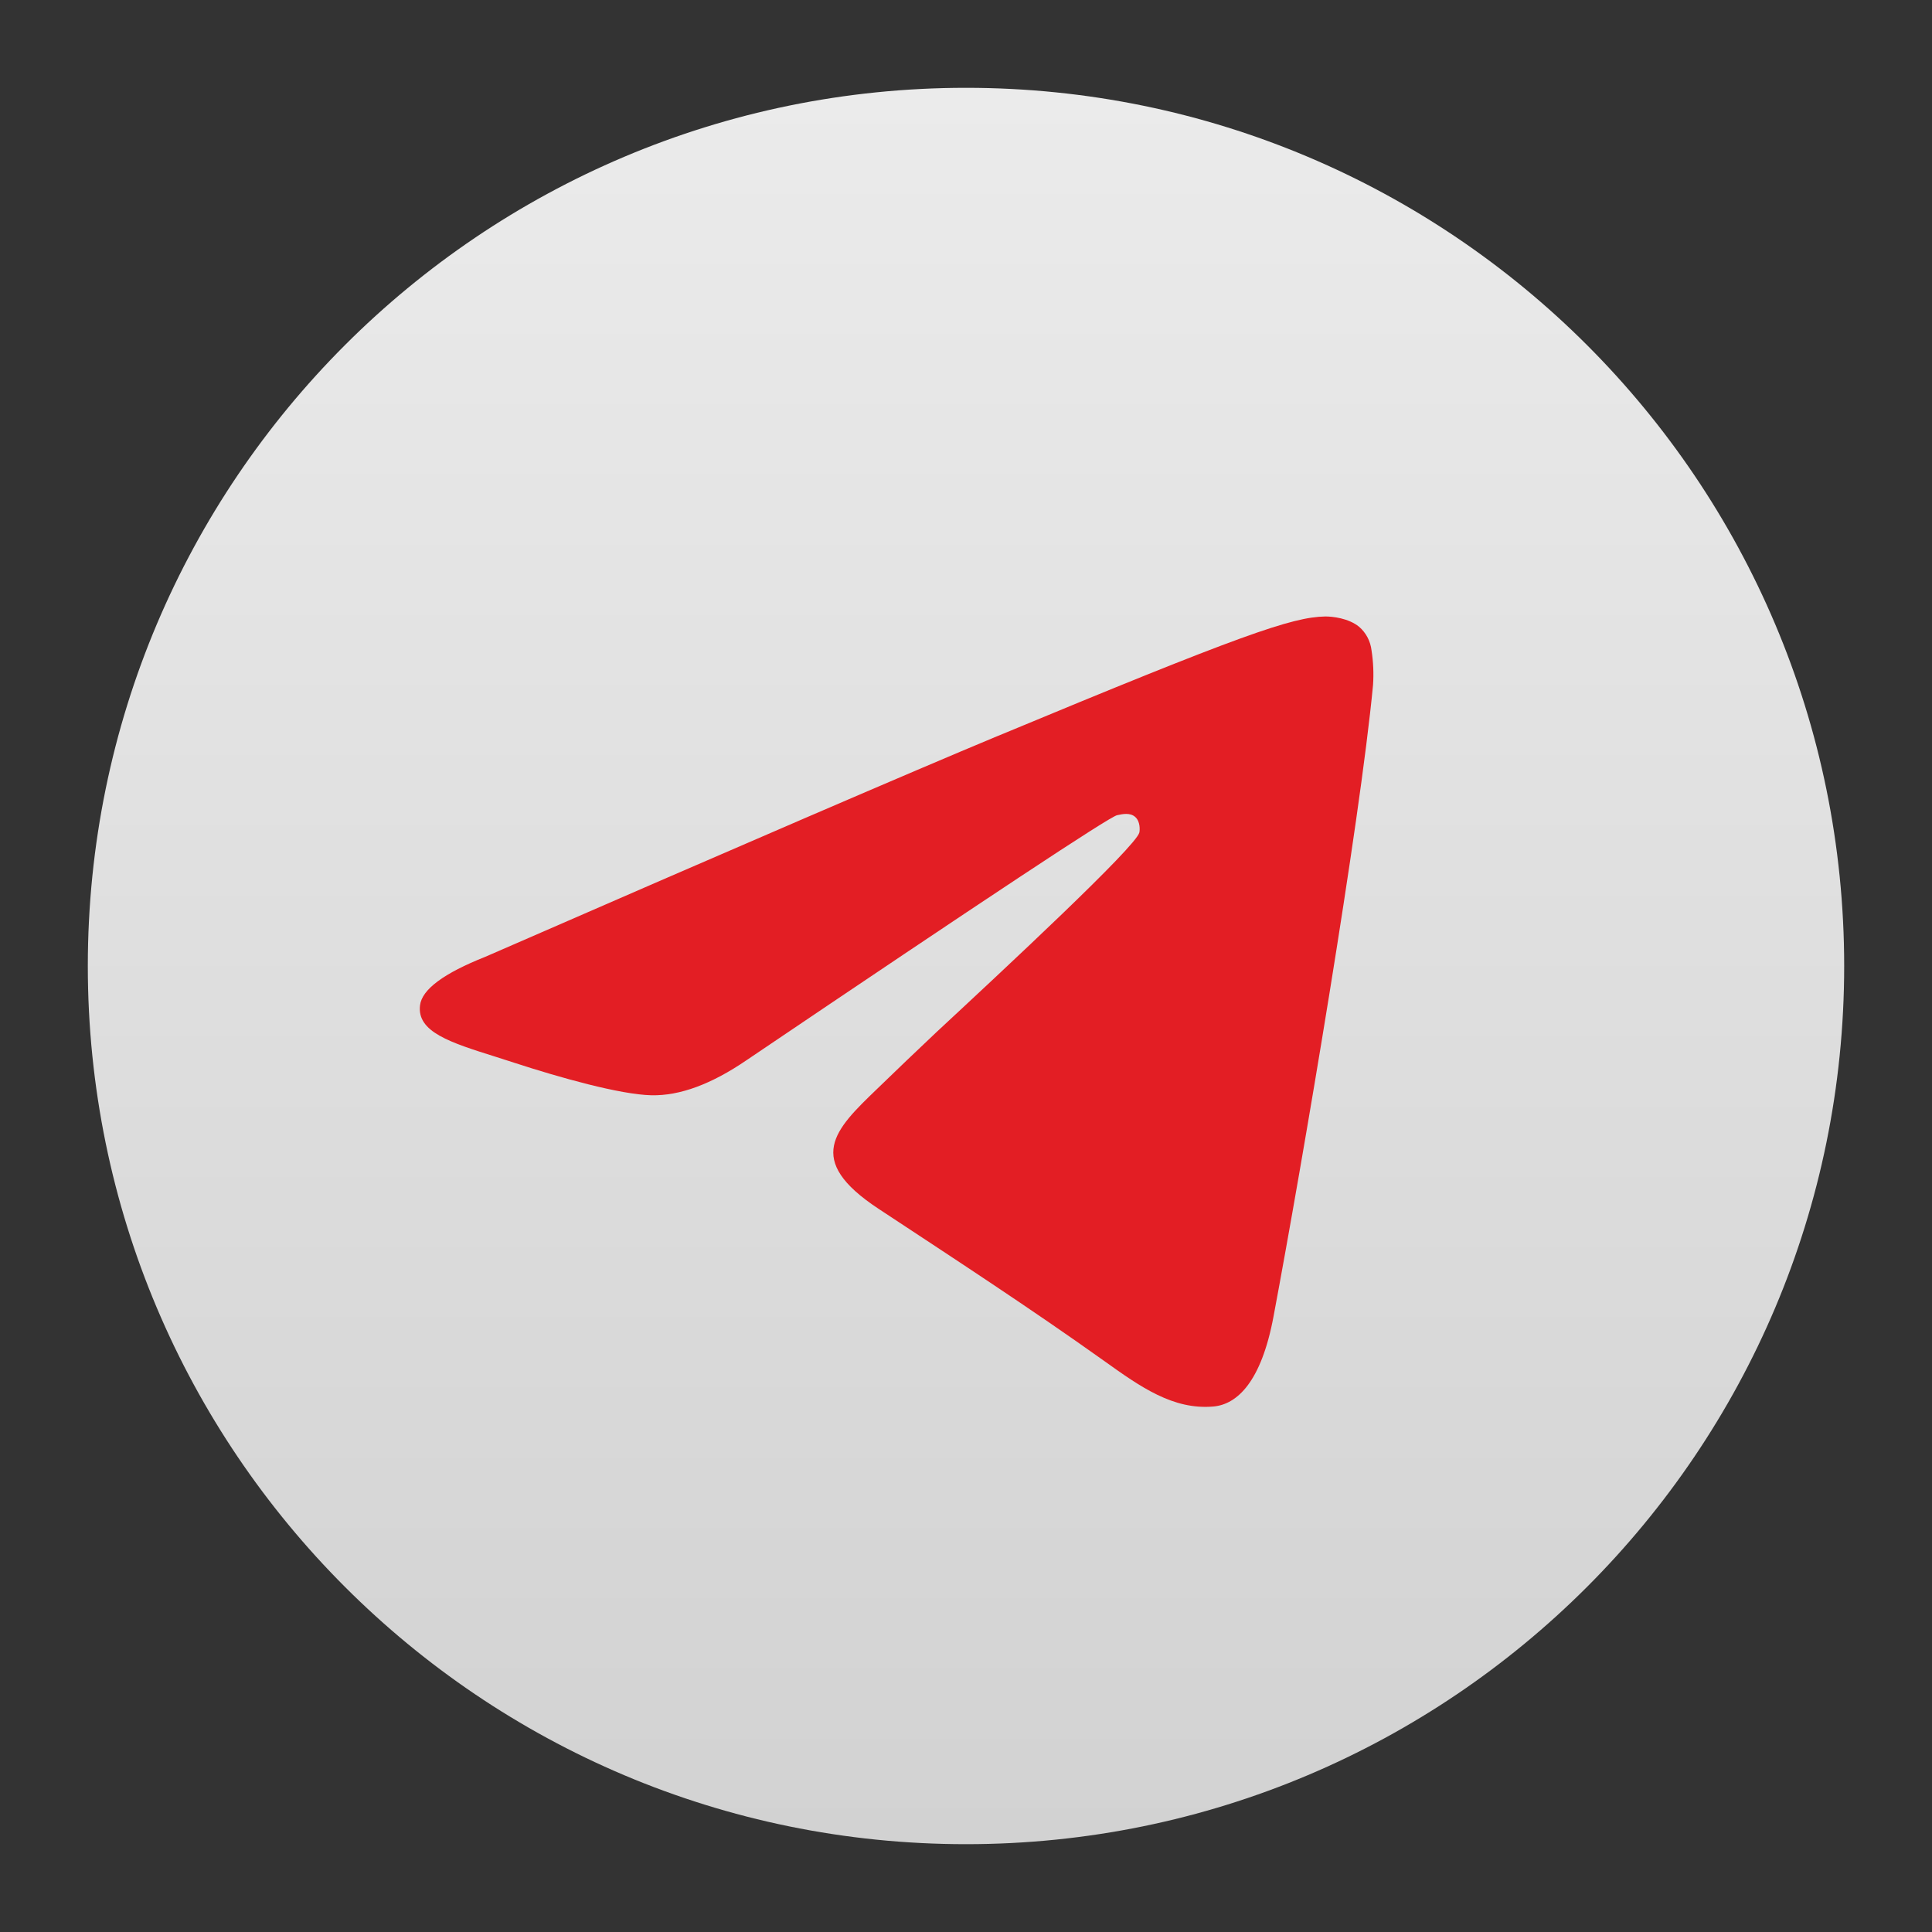 <?xml version="1.0" encoding="UTF-8"?> <svg xmlns="http://www.w3.org/2000/svg" width="22" height="22" viewBox="0 0 22 22" fill="none"><rect x="0" y="0" width="22" height="22" fill="#333333" stroke="none"/><rect x="4" y="4.474" width="14" height="13" fill="#E31E24"></rect><path d="M21 11C21 16.523 16.523 21 11 21C5.477 21 1 16.523 1 11C1 5.477 5.477 1 11 1C16.523 1 21 5.477 21 11ZM11.358 8.382C10.386 8.787 8.442 9.624 5.527 10.895C5.053 11.083 4.805 11.267 4.783 11.447C4.745 11.751 5.126 11.871 5.645 12.034L5.863 12.104C6.373 12.27 7.061 12.464 7.418 12.472C7.742 12.479 8.103 12.345 8.502 12.072C11.226 10.232 12.632 9.302 12.72 9.283C12.783 9.269 12.869 9.251 12.927 9.303C12.986 9.355 12.98 9.453 12.974 9.48C12.936 9.641 11.44 11.032 10.666 11.751C10.437 11.967 10.209 12.185 9.983 12.404C9.509 12.861 9.153 13.204 10.003 13.764C10.864 14.332 11.733 14.898 12.573 15.497C12.987 15.793 13.359 16.057 13.819 16.016C14.086 15.991 14.362 15.74 14.502 14.99C14.834 13.22 15.485 9.382 15.635 7.8C15.644 7.669 15.638 7.537 15.618 7.407C15.606 7.302 15.556 7.206 15.476 7.137C15.356 7.039 15.171 7.019 15.089 7.02C14.713 7.027 14.136 7.227 11.359 8.382" fill="url(#paint0_linear_182_1929)"></path><defs><linearGradient id="paint0_linear_182_1929" x1="11" y1="1" x2="11" y2="21" gradientUnits="userSpaceOnUse"><stop stop-color="#EBEBEB"></stop><stop offset="1" stop-color="#D2D2D2"></stop></linearGradient></defs></svg> 